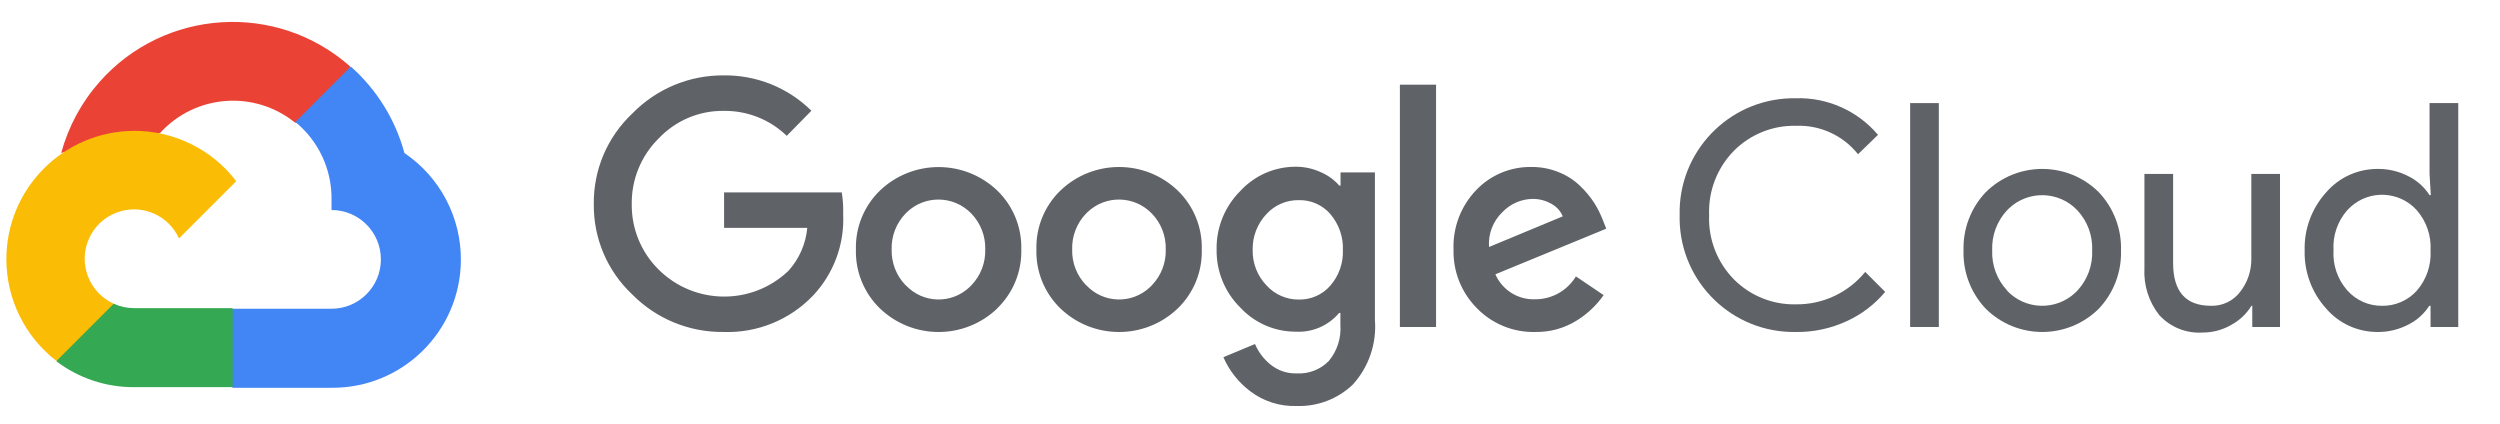 <?xml version="1.0" encoding="UTF-8"?>
<svg width="171px" height="29px" viewBox="0 0 171 29" version="1.1" xmlns="http://www.w3.org/2000/svg" xmlns:xlink="http://www.w3.org/1999/xlink">
    <title>Logo</title>
    <g id="✅---Service-TI-🖥📱" stroke="none" stroke-width="1" fill="none" fill-rule="evenodd">
        <g id="CD/TechnologyImplementation---Mockup" transform="translate(-445, -5964)" fill-rule="nonzero">
            <g id="TechnologiesWeUse" transform="translate(0, 5459)">
                <g id="Content" transform="translate(208, 50)">
                    <g id="Infrastructure" transform="translate(0, 350)">
                        <g id="Logos" transform="translate(222, 0)">
                            <g id="Google_Cloud_Logo`" transform="translate(0, 79.75)">
                                <g id="Logo" transform="translate(15.417, 26.75)">
                                    <g id="Group">
                                        <path d="M19.746,6.89 L20.694,6.89 L23.396,4.188 L23.529,3.04 C18.499,-1.4 10.824,-0.92 6.384,4.109 C5.151,5.505 4.257,7.168 3.768,8.967 C4.068,8.844 4.402,8.823 4.716,8.911 L10.12,8.019 C10.12,8.019 10.395,7.564 10.538,7.592 C12.942,4.951 16.988,4.643 19.765,6.89 L19.746,6.89 Z" id="Path" fill="#EA4335"></path>
                                        <path d="M27.246,8.967 C26.625,6.679 25.35,4.623 23.577,3.051 L19.785,6.843 C21.386,8.151 22.299,10.124 22.26,12.192 L22.26,12.865 C24.124,12.865 25.636,14.377 25.636,16.241 C25.636,18.106 24.124,19.617 22.26,19.617 L15.508,19.617 L14.834,20.3 L14.834,24.35 L15.508,25.024 L22.26,25.024 C27.108,25.061 31.07,21.161 31.107,16.312 C31.13,13.367 29.68,10.613 27.246,8.967 Z" id="Path" fill="#4285F4"></path>
                                        <path d="M8.747,24.981 L15.499,24.981 L15.499,19.576 L8.747,19.576 C8.265,19.576 7.791,19.472 7.353,19.272 L6.405,19.567 L3.684,22.269 L3.447,23.217 C4.971,24.37 6.834,24.99 8.747,24.981 Z" id="Path" fill="#34A853"></path>
                                        <path d="M8.747,7.45 C3.897,7.478 -0.009,11.432 0.019,16.282 C0.035,18.99 1.299,21.539 3.447,23.189 L7.362,19.274 C5.664,18.507 4.908,16.506 5.675,14.808 C6.442,13.11 8.443,12.354 10.141,13.121 C10.889,13.459 11.488,14.06 11.828,14.808 L15.743,10.893 C14.078,8.713 11.488,7.439 8.747,7.45 Z" id="Path" fill="#FBBC05"></path>
                                    </g>
                                    <g id="Group" transform="translate(40.197, 3.639)" fill="#5F6368">
                                        <path d="M8.885,17.568 C6.535,17.598 4.277,16.671 2.628,14.998 C0.924,13.397 -0.028,11.154 0.002,8.816 C-0.026,6.478 0.926,4.236 2.628,2.633 C4.27,0.944 6.53,-0.002 8.885,0.017 C11.128,-0.013 13.291,0.858 14.886,2.435 L13.199,4.152 C12.044,3.034 10.492,2.422 8.885,2.445 C7.2,2.424 5.582,3.113 4.428,4.341 C3.23,5.529 2.57,7.157 2.598,8.844 C2.583,10.512 3.243,12.115 4.428,13.291 C6.869,15.724 10.805,15.771 13.304,13.395 C14.049,12.582 14.504,11.544 14.603,10.447 L8.913,10.447 L8.913,8.021 L16.964,8.021 C17.042,8.51 17.074,9.004 17.059,9.501 C17.16,11.57 16.409,13.591 14.982,15.096 C13.394,16.747 11.177,17.647 8.885,17.568 Z M27.603,15.956 C25.358,18.108 21.816,18.108 19.571,15.956 C18.483,14.901 17.889,13.44 17.93,11.927 C17.889,10.413 18.484,8.952 19.571,7.898 C21.817,5.752 25.356,5.752 27.603,7.898 C28.689,8.952 29.284,10.413 29.243,11.927 C29.282,13.442 28.683,14.903 27.593,15.956 L27.603,15.956 Z M21.343,14.373 C22.502,15.612 24.447,15.676 25.686,14.515 C25.735,14.468 25.783,14.422 25.828,14.373 C26.461,13.718 26.802,12.837 26.776,11.927 C26.804,11.014 26.462,10.128 25.828,9.471 C24.635,8.228 22.661,8.185 21.416,9.378 C21.385,9.407 21.353,9.439 21.323,9.471 C20.688,10.128 20.347,11.014 20.375,11.927 C20.351,12.837 20.696,13.72 21.332,14.373 L21.343,14.373 Z M39.947,15.956 C37.702,18.108 34.16,18.108 31.915,15.956 C30.827,14.901 30.234,13.44 30.275,11.927 C30.234,10.413 30.829,8.952 31.915,7.898 C34.16,5.746 37.702,5.746 39.947,7.898 C41.034,8.952 41.629,10.413 41.588,11.927 C41.631,13.44 41.035,14.901 39.947,15.956 Z M33.69,14.373 C34.849,15.612 36.794,15.676 38.033,14.515 C38.081,14.468 38.13,14.422 38.175,14.373 C38.807,13.718 39.149,12.837 39.123,11.927 C39.151,11.014 38.809,10.128 38.175,9.471 C36.982,8.228 35.008,8.185 33.765,9.378 C33.733,9.407 33.701,9.439 33.671,9.471 C33.037,10.128 32.695,11.014 32.723,11.927 C32.699,12.837 33.044,13.72 33.681,14.373 L33.69,14.373 Z M48.063,22.631 C46.927,22.667 45.813,22.312 44.906,21.625 C44.102,21.021 43.467,20.216 43.066,19.293 L45.227,18.391 C45.462,18.944 45.83,19.429 46.298,19.804 C46.798,20.207 47.427,20.42 48.071,20.401 C48.896,20.451 49.702,20.14 50.28,19.548 C50.851,18.86 51.133,17.975 51.068,17.083 L51.068,16.267 L50.982,16.267 C50.249,17.137 49.15,17.611 48.015,17.548 C46.576,17.551 45.201,16.954 44.223,15.898 C43.163,14.851 42.577,13.416 42.601,11.925 C42.575,10.426 43.161,8.982 44.223,7.924 C45.199,6.864 46.574,6.261 48.015,6.265 C48.618,6.263 49.215,6.397 49.76,6.653 C50.232,6.858 50.652,7.166 50.993,7.554 L51.079,7.554 L51.079,6.653 L53.431,6.653 L53.431,16.751 C53.556,18.365 53.011,19.961 51.923,21.161 C50.887,22.152 49.497,22.682 48.063,22.631 Z M48.235,15.349 C49.054,15.368 49.84,15.019 50.377,14.401 C50.962,13.731 51.271,12.864 51.24,11.973 C51.275,11.068 50.967,10.186 50.377,9.499 C49.84,8.879 49.054,8.532 48.235,8.551 C47.393,8.534 46.585,8.879 46.016,9.499 C45.389,10.161 45.048,11.044 45.068,11.955 C45.05,12.858 45.389,13.731 46.016,14.383 C46.582,15.008 47.39,15.361 48.235,15.349 Z M57.613,0.653 L57.613,17.227 L55.138,17.227 L55.138,0.653 L57.613,0.653 Z M64.402,17.568 C62.903,17.607 61.457,17.02 60.41,15.946 C59.348,14.883 58.768,13.429 58.807,11.927 C58.751,10.421 59.309,8.956 60.352,7.868 C61.338,6.83 62.715,6.255 64.144,6.283 C64.796,6.276 65.439,6.403 66.04,6.653 C66.581,6.871 67.074,7.194 67.49,7.601 C67.849,7.946 68.166,8.331 68.438,8.749 C68.659,9.101 68.845,9.473 68.998,9.857 L69.254,10.503 L61.67,13.623 C62.14,14.702 63.224,15.381 64.4,15.331 C65.536,15.334 66.591,14.739 67.179,13.767 L69.075,15.047 C68.591,15.739 67.972,16.327 67.253,16.773 C66.402,17.311 65.41,17.587 64.402,17.568 Z M61.235,11.755 L66.279,9.659 C66.124,9.29 65.846,8.986 65.492,8.797 C65.096,8.573 64.648,8.459 64.193,8.465 C63.422,8.486 62.689,8.808 62.155,9.366 C61.507,9.986 61.17,10.861 61.235,11.755 Z" id="Shape"></path>
                                        <g transform="translate(74.255, 1.568)">
                                            <path d="M7.963,16.001 C3.648,16.075 0.091,12.638 0.017,8.323 C0.015,8.219 0.015,8.112 0.019,8.008 C-0.082,3.693 3.335,0.116 7.648,0.015 C7.752,0.013 7.858,0.013 7.963,0.013 C10.12,-0.054 12.192,0.868 13.586,2.516 L12.22,3.842 C11.195,2.553 9.616,1.831 7.972,1.898 C6.395,1.862 4.871,2.473 3.753,3.585 C2.59,4.755 1.969,6.356 2.036,8.004 C1.967,9.652 2.59,11.253 3.753,12.423 C4.871,13.537 6.395,14.146 7.972,14.11 C9.809,14.131 11.554,13.313 12.712,11.891 L14.078,13.257 C13.364,14.112 12.466,14.795 11.453,15.258 C10.359,15.765 9.167,16.019 7.963,16.001 Z" id="Path"></path>
                                            <polygon id="Path" points="17.747 15.659 15.784 15.659 15.784 0.345 17.747 0.345"></polygon>
                                            <path d="M20.953,6.442 C23.094,4.316 26.55,4.316 28.691,6.442 C29.706,7.515 30.253,8.948 30.208,10.424 C30.253,11.901 29.706,13.334 28.691,14.407 C26.55,16.532 23.094,16.532 20.953,14.407 C19.938,13.334 19.391,11.901 19.436,10.424 C19.391,8.948 19.936,7.515 20.953,6.442 Z M22.413,13.175 C23.669,14.502 25.763,14.56 27.091,13.304 C27.136,13.263 27.179,13.218 27.22,13.175 C27.912,12.432 28.278,11.442 28.235,10.426 C28.28,9.411 27.914,8.42 27.22,7.677 C25.964,6.351 23.87,6.293 22.542,7.549 C22.497,7.59 22.454,7.635 22.413,7.677 C21.72,8.42 21.355,9.411 21.398,10.426 C21.358,11.44 21.728,12.427 22.422,13.166 L22.413,13.175 Z" id="Shape"></path>
                                            <path d="M41.082,15.659 L39.186,15.659 L39.186,14.209 L39.13,14.209 C38.792,14.76 38.314,15.211 37.745,15.517 C37.156,15.859 36.484,16.04 35.801,16.038 C34.677,16.114 33.582,15.674 32.824,14.844 C32.106,13.935 31.746,12.795 31.809,11.639 L31.809,5.192 L33.772,5.192 L33.772,11.279 C33.772,13.233 34.634,14.209 36.361,14.209 C37.139,14.233 37.88,13.881 38.352,13.261 C38.861,12.617 39.132,11.817 39.121,10.996 L39.121,5.192 L41.084,5.192 L41.084,15.659 L41.082,15.659 Z" id="Path"></path>
                                            <path d="M47.748,16.001 C46.401,16.004 45.119,15.42 44.24,14.398 C43.256,13.311 42.73,11.889 42.769,10.424 C42.73,8.96 43.256,7.537 44.24,6.451 C45.119,5.431 46.401,4.845 47.748,4.848 C48.494,4.837 49.232,5.013 49.89,5.36 C50.471,5.651 50.962,6.093 51.312,6.64 L51.398,6.64 L51.312,5.19 L51.312,0.345 L53.276,0.345 L53.276,15.659 L51.38,15.659 L51.38,14.209 L51.294,14.209 C50.943,14.756 50.452,15.198 49.872,15.489 C49.219,15.833 48.489,16.01 47.748,16.001 Z M48.071,14.209 C48.968,14.222 49.829,13.849 50.432,13.185 C51.098,12.425 51.439,11.434 51.38,10.424 C51.439,9.417 51.098,8.424 50.432,7.664 C49.241,6.354 47.214,6.259 45.904,7.452 C45.83,7.519 45.759,7.592 45.691,7.664 C45.023,8.418 44.682,9.407 44.743,10.413 C44.682,11.419 45.023,12.408 45.691,13.162 C46.296,13.841 47.164,14.222 48.071,14.209 Z" id="Shape"></path>
                                        </g>
                                    </g>
                                </g>
                            </g>
                        </g>
                    </g>
                </g>
            </g>
        </g>
    </g>
</svg>